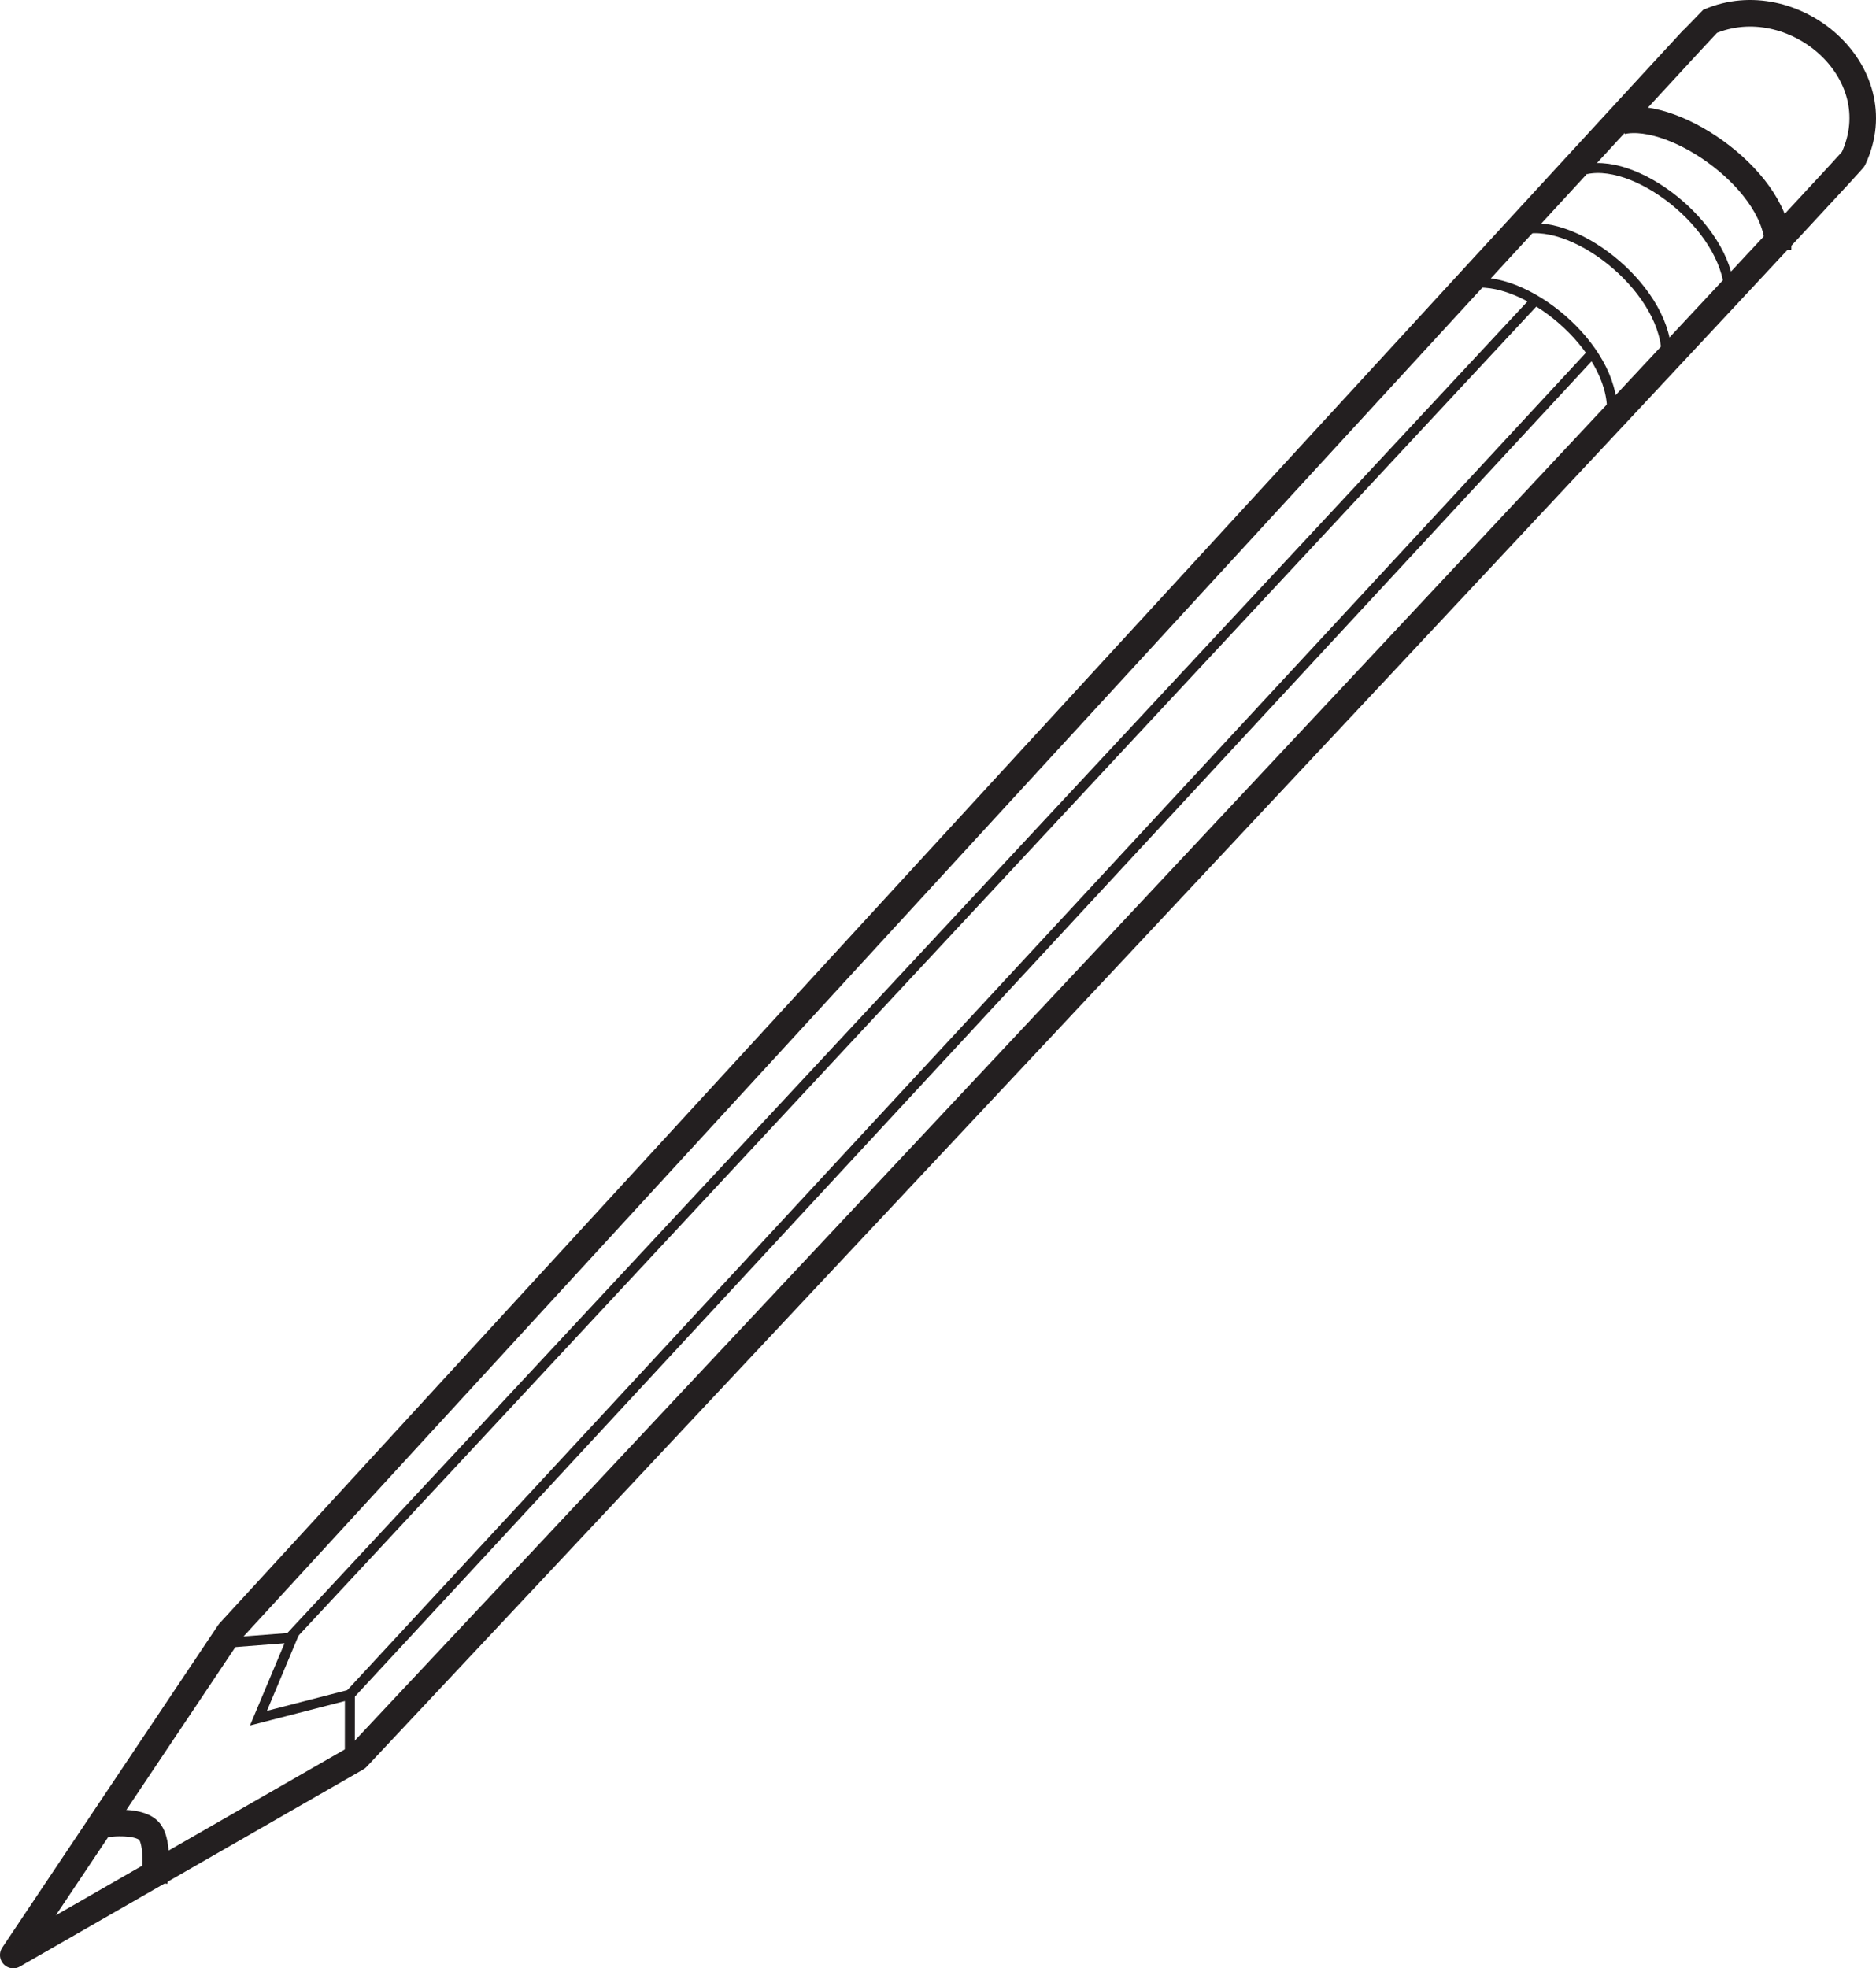 <?xml version="1.0" encoding="UTF-8"?>
<svg xmlns="http://www.w3.org/2000/svg" xmlns:xlink="http://www.w3.org/1999/xlink" width="200.054pt" height="209.849pt" viewBox="0 0 200.054 209.849" version="1.1">
<defs>
<clipPath id="clip1">
  <path d="M 0 0 L 200.055 0 L 200.055 209.848 L 0 209.848 Z M 0 0 "/>
</clipPath>
<clipPath id="clip2">
  <path d="M 0 178 L 33 178 L 33 209.848 L 0 209.848 Z M 0 178 "/>
</clipPath>
<clipPath id="clip3">
  <path d="M 156 0 L 200.055 0 L 200.055 43 L 156 43 Z M 156 0 "/>
</clipPath>
</defs>
<g id="surface1">
<g clip-path="url(#clip1)" clip-rule="nonzero">
<path style="fill:none;stroke-width:2.832;stroke-linecap:butt;stroke-linejoin:round;stroke:rgb(13.73%,12.16%,12.549%);stroke-opacity:1;stroke-miterlimit:4;" d="M -0.002 -0.001 L 23.029 34.398 C 23.029 34.398 180.561 205.964 180.861 206.124 C 189.721 209.941 200.596 200.855 196.225 191.503 C 196.748 191.62 36.635 21.023 36.635 21.023 Z M -0.002 -0.001 " transform="matrix(1,0,0,-1,1.416,208.433)"/>
</g>
<path style="fill:none;stroke-width:1.062;stroke-linecap:butt;stroke-linejoin:miter;stroke:rgb(13.73%,12.16%,12.549%);stroke-opacity:1;stroke-miterlimit:4;" d="M 0 -0.001 L 8.758 0.675 L 5.152 -7.907 L 14.902 -5.395 L 14.895 -11.915 " transform="matrix(1,0,0,-1,22.41,175.273)"/>
<g clip-path="url(#clip2)" clip-rule="nonzero">
<path style="fill:none;stroke-width:2.832;stroke-linecap:butt;stroke-linejoin:miter;stroke:rgb(13.73%,12.16%,12.549%);stroke-opacity:1;stroke-miterlimit:4;" d="M 0.001 0.001 C 0.001 0.001 3.512 0.533 4.731 -0.686 C 5.954 -1.905 5.337 -6.163 5.337 -6.163 " transform="matrix(1,0,0,-1,11.113,194.478)"/>
</g>
<path style="fill:none;stroke-width:1.062;stroke-linecap:butt;stroke-linejoin:miter;stroke:rgb(13.73%,12.16%,12.549%);stroke-opacity:1;stroke-miterlimit:4;" d="M -0.001 -0.002 L 133.011 142.784 " transform="matrix(1,0,0,-1,30.806,174.702)"/>
<path style="fill:none;stroke-width:1.062;stroke-linecap:butt;stroke-linejoin:miter;stroke:rgb(13.73%,12.16%,12.549%);stroke-opacity:1;stroke-miterlimit:4;" d="M -0 -0.002 L 132.5 143.03 " transform="matrix(1,0,0,-1,37.313,180.67)"/>
<path style="fill:none;stroke-width:1.062;stroke-linecap:butt;stroke-linejoin:miter;stroke:rgb(13.73%,12.16%,12.549%);stroke-opacity:1;stroke-miterlimit:4;" d="M -0.002 -0 C 5.799 1.219 15.565 -6.719 15.264 -13.742 " transform="matrix(1,0,0,-1,156.631,30.258)"/>
<g clip-path="url(#clip3)" clip-rule="nonzero">
<path style="fill:none;stroke-width:2.832;stroke-linecap:butt;stroke-linejoin:miter;stroke:rgb(13.73%,12.16%,12.549%);stroke-opacity:1;stroke-miterlimit:4;" d="M -0.002 0.001 C 5.803 1.224 16.943 -6.667 16.639 -13.694 " transform="matrix(1,0,0,-1,172.971,12.9)"/>
</g>
<path style="fill:none;stroke-width:1.062;stroke-linecap:butt;stroke-linejoin:miter;stroke:rgb(13.73%,12.16%,12.549%);stroke-opacity:1;stroke-miterlimit:4;" d="M -0.002 -0.001 C 5.807 1.226 15.58 -6.72 15.272 -13.743 " transform="matrix(1,0,0,-1,169.146,18.038)"/>
<path style="fill:none;stroke-width:1.062;stroke-linecap:butt;stroke-linejoin:miter;stroke:rgb(13.73%,12.16%,12.549%);stroke-opacity:1;stroke-miterlimit:4;" d="M 0 -0.001 C 5.801 1.226 15.574 -6.715 15.27 -13.743 " transform="matrix(1,0,0,-1,162.434,24.453)"/>
</g>
</svg>
